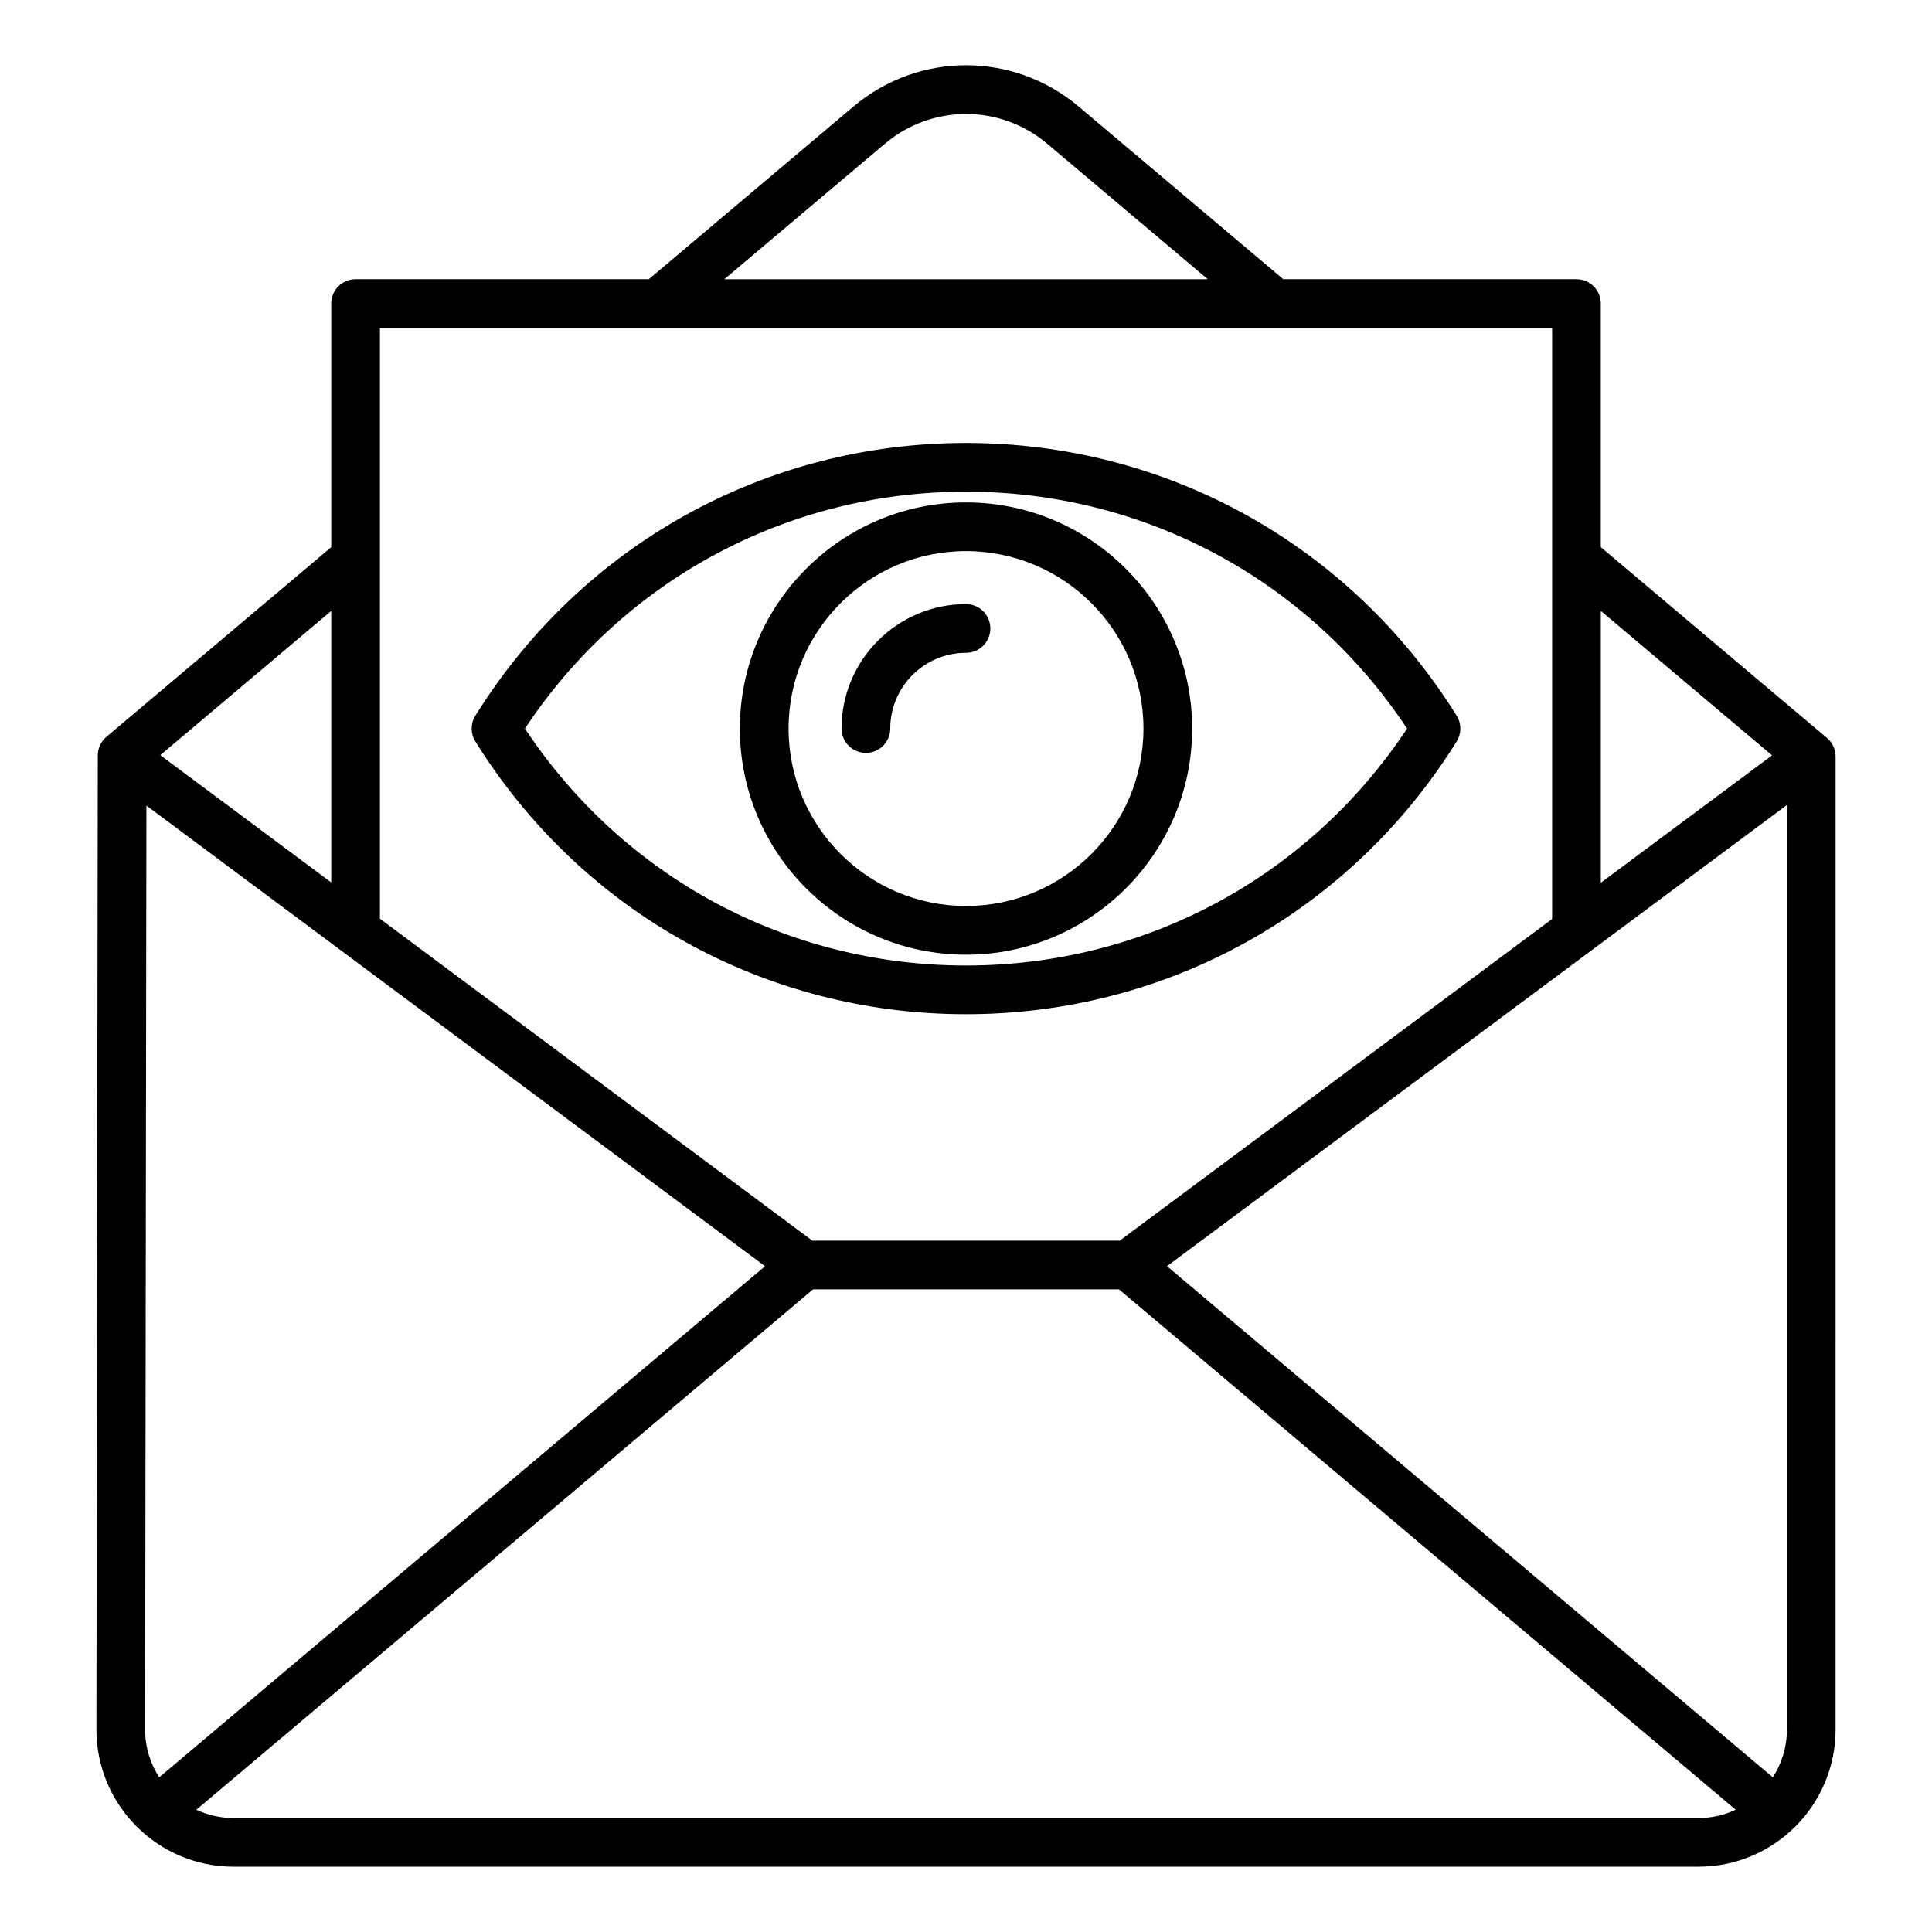 <?xml version="1.0" encoding="UTF-8"?>
<!-- Uploaded to: ICON Repo, www.iconrepo.com, Generator: ICON Repo Mixer Tools -->
<svg fill="#000000" width="800px" height="800px" version="1.1" viewBox="144 144 512 512" xmlns="http://www.w3.org/2000/svg">
 <path d="m628.16 339.56-59.934-50.566v-64.551c0-3.562-2.891-6.449-6.449-6.449h-77.691l-54.227-45.762c-17.293-14.59-42.387-14.59-59.688 0l-54.234 45.762h-77.711c-3.562 0-6.449 2.891-6.449 6.449v64.562l-59.566 50.254c-1.453 1.223-2.289 3.023-2.293 4.922l-0.367 258.18c0 20.035 16.301 36.336 36.336 36.336h388.23c20.031 0 36.332-16.301 36.332-36.336l0.004-257.87c0-1.906-0.84-3.707-2.289-4.934zm-14.344 275.45-160.55-135.46 164.28-122.21v245.04c0 4.656-1.379 8.988-3.727 12.641zm-0.199-270.83-45.387 33.762v-72.055zm-235.12-162.08c12.469-10.531 30.57-10.523 43.035 0l42.539 35.895-128.12 0.004zm176.83 48.805v156.64l-114.58 85.238h-81.484l-114.58-85.316v-156.56zm-369.14 384.11c-2.352-3.648-3.731-7.977-3.731-12.625l0.348-244.9 163.94 122.07zm45.59-237.16-45.301-33.73 45.301-38.227zm-25.887 247.95c-3.527 0-6.859-0.809-9.859-2.203l163.45-137.92h81.047l163.45 137.92c-3 1.402-6.336 2.203-9.859 2.203zm194.11-213.03c53.242 0 101.85-27.023 130.03-72.281 1.297-2.09 1.297-4.734 0-6.824-28.184-45.258-76.793-72.281-130.03-72.281-53.242 0-101.85 27.023-130.03 72.281-1.297 2.09-1.297 4.734 0 6.824 28.176 45.254 76.789 72.281 130.03 72.281zm0-138.48c47.398 0 90.797 23.391 116.89 62.789-26.098 39.395-69.488 62.785-116.89 62.785-47.406 0-90.797-23.391-116.89-62.789 26.094-39.395 69.488-62.785 116.89-62.785zm0 122.71c33.047 0 59.934-26.887 59.934-59.926 0-33.047-26.887-59.934-59.934-59.934-33.043 0-59.926 26.887-59.926 59.934-0.004 33.039 26.883 59.926 59.926 59.926zm0-106.96c25.93 0 47.027 21.098 47.027 47.027 0 25.926-21.098 47.023-47.027 47.023-25.926 0-47.023-21.098-47.023-47.023 0-25.93 21.098-47.027 47.023-47.027zm-32.98 47.027c0-18.184 14.793-32.98 32.98-32.98 3.562 0 6.449 2.891 6.449 6.449 0 3.562-2.887 6.461-6.449 6.461-11.066 0-20.074 9.004-20.074 20.074 0 3.562-2.891 6.449-6.449 6.449-3.566 0-6.457-2.887-6.457-6.453z"/>
</svg>